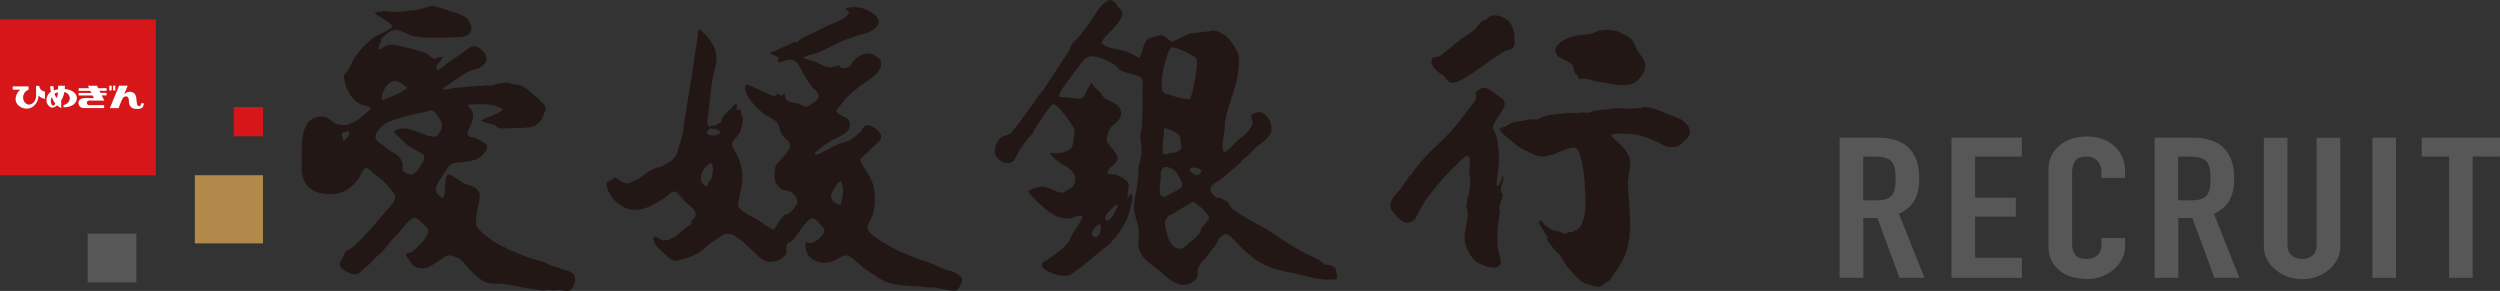 <?xml version="1.0" encoding="UTF-8"?>
<svg id="_レイヤー_2" data-name="レイヤー 2" xmlns="http://www.w3.org/2000/svg" viewBox="0 0 323.86 37.69">
  <rect x="0" y="0" width="323.86" height="37.69" fill="#333333" stroke="none"/>
  <defs>
    <style>
      .cls-1 {
        fill: #d61619;
      }

      .cls-1, .cls-2, .cls-3, .cls-4, .cls-5 {
        stroke-width: 0px;
      }

      .cls-2 {
        fill: #221714;
      }

      .cls-3 {
        fill: #b1894b;
      }

      .cls-4 {
        fill: #585757;
      }

      .cls-5 {
        fill: #fff;
      }
    </style>
  </defs>
  <g id="TOPデザイン">
    <g>
      <g>
        <path class="cls-4" d="M238.31,35.99v-18.16h4.92c3.6,0,5.4,1.78,5.4,5.33,0,1.07-.19,1.98-.58,2.73-.39.75-1.08,1.35-2.05,1.81l3.3,8.29h-3.24l-2.85-7.75h-1.83v7.75h-3.06ZM241.37,20.29v5.66h1.74c.54,0,.97-.06,1.29-.19s.57-.31.75-.55c.16-.24.27-.53.33-.88s.09-.75.09-1.21-.03-.86-.09-1.21c-.06-.35-.18-.65-.36-.91-.38-.48-1.1-.71-2.16-.71h-1.59Z"/>
        <path class="cls-4" d="M252.8,35.99v-18.16h9.12v2.45h-6.06v5.33h5.28v2.45h-5.28v5.33h6.06v2.6h-9.12Z"/>
        <path class="cls-4" d="M275.29,30.82v1.12c0,.56-.13,1.09-.38,1.59-.25.5-.6.95-1.04,1.34-.44.39-.96.7-1.54.93-.59.23-1.23.34-1.91.34-.58,0-1.17-.07-1.77-.2-.6-.14-1.14-.37-1.62-.71s-.88-.78-1.19-1.31c-.31-.54-.47-1.22-.47-2.05v-10c0-.59.12-1.15.36-1.66.24-.51.58-.95,1.02-1.33.44-.37.96-.67,1.57-.88.61-.21,1.29-.32,2.03-.32,1.44,0,2.61.4,3.51,1.2.44.39.78.85,1.04,1.39.25.54.38,1.12.38,1.75v1.02h-3.06v-.87c0-.51-.17-.95-.51-1.33-.34-.37-.8-.56-1.38-.56-.76,0-1.27.2-1.52.6s-.38.9-.38,1.52v9.28c0,.53.14.97.41,1.33s.75.54,1.46.54c.2,0,.41-.03.65-.09.23-.06.44-.16.65-.29.18-.13.33-.32.45-.56s.18-.54.18-.89v-.89h3.06Z"/>
        <path class="cls-4" d="M279.11,35.99v-18.16h4.92c3.6,0,5.4,1.78,5.4,5.33,0,1.07-.19,1.98-.58,2.73-.39.75-1.08,1.35-2.05,1.81l3.3,8.29h-3.24l-2.85-7.75h-1.83v7.75h-3.06ZM282.17,20.29v5.66h1.74c.54,0,.97-.06,1.29-.19s.57-.31.75-.55c.16-.24.27-.53.33-.88s.09-.75.09-1.21-.03-.86-.09-1.21c-.06-.35-.18-.65-.36-.91-.38-.48-1.1-.71-2.16-.71h-1.59Z"/>
        <path class="cls-4" d="M303.17,17.84v14.08c0,.59-.12,1.14-.38,1.65-.25.5-.6.95-1.06,1.34-.46.39-.99.7-1.59.92s-1.24.33-1.92.33-1.32-.11-1.91-.33-1.12-.53-1.57-.92c-.46-.39-.82-.84-1.08-1.34-.26-.5-.39-1.05-.39-1.65v-14.08h3.06v13.82c0,.65.18,1.12.54,1.43.36.31.81.46,1.35.46s.99-.15,1.35-.46c.36-.31.54-.78.54-1.43v-13.82h3.06Z"/>
        <path class="cls-4" d="M307.33,35.99v-18.16h3.06v18.16h-3.06Z"/>
        <path class="cls-4" d="M317.26,35.99v-15.71h-3.54v-2.45h10.14v2.45h-3.54v15.71h-3.06Z"/>
      </g>
      <g>
        <path class="cls-2" d="M72.34,34.69c-.38-.13-.75-.26-1.13-.38-.23-.11-.46-.21-.68-.32-.77-.24-1.54-.48-2.32-.72-.75-.3-1.51-.61-2.27-.91-.17-.1-.34-.21-.51-.31-.48-.23-.96-.43-1.41-.72-.34-.25-.69-.5-1.03-.76-.24-.17-1.14-.98-1.26-1.23-.2-.45.09-2.27.22-2.78.1-.44.3-1.08.16-1.56-.07-.23-.3-.49-.51-.64-.46-.3-1.06-.4-1.57-.64-.57-.36-1.14-.73-1.72-1.1-.11-.02-.3,0-.38.09-.27.25-.28,1.99-.36,2.49-.05.14-.11.28-.16.43-.25,0-.44-.19-.6-.36-.8-.81.04-1.81.53-2.51.35-.52.66-1.25,1.25-1.56.36-.18.89-.16,1.31-.2,1.18-.12,2.25-.28,2.91-1.28.11-.17.24-.35.28-.57.02-.11,0-.28-.05-.37-.17-.26-1.14-.8-1.47-.9-.26-.08-.84-.09-.98-.39-.14-.32.52-1.52.62-1.88.05-.2.08-.49.07-.72-.05-.66-.4-.75-.64-1.27h.06c0-.08.11-.06.18-.07,1.41-.08,3.14-.16,4.21.58,0,.49-2.33,1.11-2.71,1.49-.08,0-.07-.02-.07.05.23.08.46.17.68.25.41.1.76.12,1.1.29.16.08.25.26.4.32.58.21,1.21.07,1.85.06,2.32-.03,3.56.13,4.25-2.16.05-.18.14-.43.06-.62-.06-.18-.27-.35-.41-.5-.42-.46-.86-.82-1.32-1.22-.52-.45-.97-.88-1.62-1.07-.23-.07-.51-.07-.77-.11-.25-.04-.5-.19-.78-.21-.41-.03-1.8.23-2.11.4-.35,0-.9-.07-1.2.05-.34,0-.87-.06-1.15.06-.22,0-.55-.03-.72.06-.21,0-.5-.01-.66.06-.46,0-.9.04-1.32.09-.34.05-.79.32-1.15.14h-.06c0-.24.53-.46.7-.57.87-.58,1.7-1.27,2.64-1.72.59-.29,1.32-.33,1.82-.77.32-.29.57-.64.46-1.11-.15-.67-1.03-1.5-1.79-1.4-.39.06-.97.63-1.29.87-.57.37-1.14.75-1.71,1.13-.3.24-.59.48-.89.72-.15.11-.31.22-.45.33-.13-.02-.25-.04-.36-.07,0-.76.23-.64.61-1.11.06-.13.12-.26.17-.38.09,0,.06-.04.06-.12-.27,0-.7.1-.9.24-.59,0-.84-.53-1.32-.72-1.01-.4-2.14-.65-3.23-.88-.37-.08-.79-.23-1.21-.22-.47.02-1.07.25-1.38.59h-.24v-.06h-.06c0-.46.41-.76.36-1.27.09,0,.22-.23.3-.3.41-.38,1.07-.92,1.69-.86.74.07,1.52.65,2.22.81,1.34.29,3.06.21,4.5.15.54,0,1.08-.02,1.62-.02.39-.07.82-.18,1.09-.45.24-.24.35-.75.2-1.08-.15-.31-.21-.64-.48-.9-.59-.55-1.74-.79-2.51-1.06-.66-.22-1.34-.48-2.05-.58-.56.16-1.13.32-1.69.48-.12.02-.24.04-.36.05-.14.02-.29.04-.42.06-.2,0-.5-.01-.66.06-.16.02-.32.04-.48.06-.19.02-.37.04-.55.06-.36,0-.72.01-1.08.02-.38-.01-.96-.18-1.32-.03-.25,0-.59,0-.78.11h-.06c0,.34,2.3,1.33,2.25,1.81-.04.35-1.99,1.17-2.37,1.4-.25.16-.47.41-.7.61-.8.7-1.5,1.48-1.98,2.38-.38.68-.59,1.33-1.19,1.9,0,1.37.79,3.03,1.98,3.69.44.25,1.03.28,1.42.53.11,0,.04.06.02.11-.15.37-1.61,1.49-1.98,1.7-.29.16-.67.23-.93.4-.12.02-.24.04-.36.06-.5,0-.96-.07-1.36-.27-.28-.16-.54-.42-.82-.61-.6-.39-1.39-.25-2.01.05-1.61.8-1.42,3.71-1.43,5.44,0,.65-.07,1.41.1,2.02.15.55.5,1.22.98,1.57,1.28.95,3.42.98,4.79.17.55-.32,1.06-.89,1.47-1.4.26-.33.55-1.25.91-1.41.09-.04.26.02.33.06.28.17.51.46.76.67.35.26.69.51,1.03.77.45.43,1.57,1.57,1.72,2.1.08.27-.04.55-.16.77-.35.55-.84.98-1.27,1.5-1.23,1.47-2.5,2.96-3.94,4.29-.27.25-.95.5-1.11.73-.07.19-.15.39-.23.59-.12.29-.45.59-.46.92-.02.17.06.34.15.45.38.44,1.41,1.06,2.01.9.5-.13.72-.54,1.12-.84.56-.41.98-.95,1.5-1.44.21-.18.41-.35.62-.52.52-.63,1.04-1.25,1.56-1.87.31-.32.61-.63.91-.95.35-.43,1.18-1.57,1.72-1.69.33-.08.78.36.98.56.3.29.76.61.87,1.02.23.83-1.59,2.46-2.17,2.91-.27,0-.52.12-.72.23,0,.31.46.72.6.97.31.56.5.68,1.13.81.87.18,1.41-.21,2.06-.6.17-.1.34-.19.51-.29.54-.4.96-.89,1.71-.69.28.11.55.21.83.31.44.28.78.74,1.13,1.11.64.7,1.29,1.39,2.08,1.87.85.51,1.71.24,2.73.38,1.29.18,2.54.51,3.84.67.4.05.79.16,1.2.16.25,0,.47-.08.67-.1.18.03.36.06.54.09.28-.01.56-.04.83-.06.83.07,1.46.47,1.88-.53.18-.42.37-1.09,0-1.49-.41-.46-1.4-.65-1.99-.85ZM45.25,17.22c-.05.42-.34.71-.65.96v.06h-.12c0-.25-.4-.87-.07-1.07.15-.05.29-.09.43-.13h.36v.06c.09,0,.06.06.05.12ZM49.49,12.43c.08-.61.45-1.25.93-1.64.19-.11.38-.22.58-.33.67.06,1.21.5,1.73.85v.12s-.74.49-.87.55c-.75.37-1.57.75-2.38.99v-.06c-.09,0,0-.38,0-.48ZM55.65,17.64c-1.28-.3-3.25-1.65-4.56-.63-.13,0,.11.28.15.33.46.45.92.89,1.37,1.32.61.46,1.3.78,1.93,1.15.14.08.3.17.38.31.28.5-.65,1.74-.99,2.1-.15.12-.31.25-.46.38-.36,0-.91-.13-1.17-.35-.28-.24-.08-.63-.13-.98-.04-.3-.18-.59-.36-.82-.37-.51-.95-.69-1.44-1.02-.25-.21-.51-.41-.76-.61-.35-.25-.86-.47-.95-.94-.07-.38.17-.75.37-1.02.81-1.03,1.44-1.13,2.6-1.52.74-.25,1.5-.45,2.28-.6.59-.11,1.22-.22,1.75-.43.19.01.41.02.56.12.23.15.96,1.27,1.01,1.52.13.59-.24,1.47-.75,1.72-.22.1-.62,0-.83-.05ZM123.39,35.17c-.28-.07-.56-.14-.85-.21-.33-.15-.66-.3-.99-.44-1.02-.49-2.12-.78-3.19-1.2-1.64-.64-3.26-1.36-4.7-2.42-.33-.24-.7-.45-.98-.79-.17-.2-.34-.45-.3-.75.05-.49.47-.94.63-1.38.35-.98.46-2.89.13-3.94-.12-.39-.28-.78-.46-1.13-.17-.33-1.27-1.93-1.22-2.2.06-.32.47-.56.69-.76.35-.33.68-.66,1.03-1,.31-.27.73-.57.9-.95.07-.16.08-.37.02-.55-.18-.54-1.25-1.34-1.84-1.22-.39.08-.52.56-.77.82-.38.37-.84.78-1.29,1.04-.59.33-1.29.46-1.92.72-.65.27-1.25.69-1.88,1-.16.06-.33.12-.49.18h-.39c0-.22.34-.43.49-.55.19-.17.39-.34.58-.51.36-.24.74-.47,1.11-.71.85-.55,2.72-.91,2.35-2.43-.19-.75-1.31-.64-1.65-1.32-.21,0,.3-.64.36-.7.5-.6,1-1.28,1.64-1.8.3-.26.61-.52.92-.77.87-.61,3.15-1.81,2.8-3.21-.09-.34-.44-.57-.72-.74-1.03-.67-2.11-.19-2.85.67-.21.24-.25.56-.56.74-.26.15-.63.15-.97.14-.16,0-.24-.22-.32-.32v-.07h-.06v.07c-.33.08-.66.17-.98.25-.88,0-1.49-.56-2.23-.81-.43-.13-.86-.26-1.29-.38v-.07c-.09,0-.06.03-.06-.06.2-.07.39-.15.59-.23,1.78-.32,3.2-1.41,4.83-2.02.58-.2,1.17-.4,1.75-.6.76-.23,1.47-.32,2.08-.85,1.48-1.29-.69-2.4-1.74-2.68-.34-.09-.76-.11-1.16-.11-.28.05-.56.09-.84.13v.2c.21,0,.39.31.45.46-.07,0-.06,0-.09.04-.55.81-1.92,1.19-2.76,1.6-.82.39-1.66.82-2.49,1.23-.47.23-1,.38-1.32.82v.06h-.46c-.58.19-1.08.51-1.65.74-.47.2-.94.42-1.42.62-.09,0-.07.06-.07.13.35.15.7.31,1.04.46h.07c0,.09.02.07-.07.07,0,.21-.06.38,0,.59.61,0,1.28-.53,1.88-.3.26.1.51.3.69.53.42.57.64,1.28,1.03,1.85.27.38.54.75.81,1.14.24.3.77.67.84,1.05,0,.05,0,.08,0,.11,0,.03,0,.04,0,.05-.12.65-1.06.98-1.5,1.32-.56,0-.87-.33-1.33-.47-.16-.02-.32-.03-.49-.05-.83-.14-1-.32-1.11-1.19-.15,0-.27.22-.33.32-.19,0-.37-.16-.45-.33h-.13c0,.24-.32.35-.51.32-.22-.08-.45-.16-.67-.25-.6-.28-1.19-.55-1.8-.83-.26-.12-.53-.23-.8-.34-.17-.04-.37-.03-.4.18-.2,1.21,1.63,3.07,2.57,3.68.48.32,1.13.58,1.55,1.01.01.02.03.03.04.06.28.41.31,1.01.55,1.43.25.44.83.75,1.04,1.21.39.9-1.41,2.16-1.77,2.86-.19.37-.18.91-.2,1.35-.02.75.43,1.58,1.14,1.82.32.1.75.12,1.04.28.31.17.68.68.77,1.01.14.54-.65,1.49-1.08,1.75-.25.15-.5.08-.72.33-.48.51-.87,1.21-1.2,1.79-.36,0-1.65-1-2.04-1.22-.63-.37-2.23-1.11-2.58-1.77-.18-.33.38-2.33.45-2.84.07-.53.09-1.34,0-1.87-.12-.65-.29-1.31-.57-1.88-.15-.32-.73-1.08-.7-1.45.04-.68.77-1.03,1-1.53.09-.2.43-1.61.41-1.84-.07-.19-.14-.37-.21-.56-.03-.21-.07-.41-.11-.63-.07,0-.13,0-.19,0,0,.1-.19.09-.26.07h-.07c0-.26.11-.51.07-.78-.09,0-.08-.01-.13-.06v.06c-.17,0-1.65,1.56-1.76,1.79-.1.19-.07.43-.23.59-.2.2-.57.21-.83.47v.06h-.07c0-.09-.17-.15-.26-.19,0,.1-.13.14-.2.19-.16,0-.3-.11-.34-.28-.1-.36.04-.81.08-1.16.07-.74.16-1.48.24-2.21.14-.95.19-2,.4-2.94.17-.74.49-1.58.43-2.41-.08-1.31-.83-2.33-1.75-3.18-.14-.12-.27-.27-.43-.34,0-.09-.05-.06-.12-.07,0,.02,0,.04,0,.07-.09,0-.07.42-.08.52-.16,1.53-.54,3.02-.67,4.56-.34,2.09-.69,4.18-1.03,6.26-.15.82-.19,1.6-.33,2.4-.19.62-.39,1.23-.59,1.84-.08.25-.1.46-.22.67-.36.64-1.13,1.08-1.73,1.38-.15.06-.3.14-.45.21-.99,0-1.95,1.05-2.73,1.5-.39.22-.88.33-1.26.56-.68,0-1.22-.39-1.69-.78h-.06c0,.14-.89.54-1.04.64-.14,0,0,.63.03.71.33,1.2,1.49,2.4,2.7,2.74,1.49.41,2.78-.24,3.92-.92.27-.17.54-.33.82-.5.31-.25.82-.83,1.26-.83.13,0,.27.06.34.13.35.39.7.78,1.05,1.16.37.38,1.25.97,1.34,1.49.1.55-.29.7-.54,1.03-.11,0,.03.26.06.33.08,0,.07-.03.07.06-.41,0-1.87,1.44-2.32,1.71-.26.12-.51.24-.76.36-.15.02-.3.04-.46.06-.64,0-.83-.35-1.3-.53,0,.15-.24.15-.22.32.14.83.85,1.4,1.43,1.92.33.3.83.81,1.27.9.44.09.93-.11,1.3-.22.83-.25,1.56-.52,2.25-1.02.41-.36.81-.72,1.21-1.08.22-.12.44-.25.66-.38.53-.4,1.12-.88,1.88-.73.44.08.74.33,1.08.58.69.5,1.33,1.14,1.97,1.76.47.45.95.94,1.53,1.16.52.2,1.12.08,1.6-.09.31-.12,1.1-.61,1.1-1.01,0-.34-.11-.85.09-1.13.17-.25.51-.23.71-.45.49-.5,1.82-2.83,2.5-2.85.36-.01.67.33.87.57.24.3.71.65.73,1.06.01.5-1.1,1.42-1.55,1.54-.27.06-.55.04-.77-.11-.09,0-.07-.02-.07.07h-.07c-.01,1.42.44,2.12,1.7,2.52.67.21,1.56.06,2.13-.23.46-.23,1.01-.75,1.62-.58.79.24,1.42,1.05,2.06,1.56.39.31.82.55,1.2.82.68.46,1.33.9,2.1,1.13.89.27,1.95.36,2.92.42.35.01.69.02,1.03.03.36.04.7.08,1.05.12.33.01.65.03.97.03.59.08,2.22.55,2.72.4.4-.12.86-1.1.81-1.5,0-.29-1-.88-1.24-.96ZM92.22,22.93c-.13.42-.52.67-.6,1.12h-.07v.06c-.26,0-.46-.19-.59-.39-.29-.49-.15-1.31.17-1.74.21-.29.51-.53.76-.8h.32c.05.2.09.4.14.6.04.31-.05.85-.14,1.14ZM92.69,17.54c-.26,0-.65.02-.88-.07-.53-.22-.02-.68.23-.84.43.12,1.28.05,1.24.66-.17,0-.46.16-.59.25ZM108.89,26.48v.07c-.24,0-.45-.16-.65-.27-.99-.58-.52-1.33-.07-2.03.15-.24.41-.62.66-.77v-.06c.59.56.35,2.42.05,3.05ZM203.69,8.4c.23.26.14.72.31,1.01.25.43.44.14.52.82h.07v.06c.11-.03.22-.06.34-.09.21,0,.42,0,.63,0,.31.09.6.18.92.27.62.15,1.24.2,1.88.33,1.25.24,2.75.54,3.76-.37.59-.53,1.23-1.47.95-2.36-.17-.53-.6-.95-.88-1.41-.25-.41-.38-.92-.65-1.33-.22-.34-.6-.58-.93-.76-.85-.45-1.48-.72-2.6-.72-.26.03-.52.06-.78.1-.41.15-.83.32-1.25.48-.24,0-.52-.02-.72.06-.19.02-.39.04-.58.07-1.01-.01-2.94.77-3.19,1.81-.05.17.11.56.16.69.16.4,1.66.92,2.03,1.34ZM186.87,9.69c.44.27.61.91,1.11,1.04,1,.26,4.57-2.58,5.51-3.19.48-.3.96-.59,1.44-.89.32-.16.85-.17,1.1-.48.23-.3.18-.72.18-1.12.01-1.82-.95-3.07-2.85-3.08v.07c-.37,0-.64.34-.92.51-.18.11-.44.15-.61.31-.24.3-.48.6-.71.9-.71.66-1.55,1.03-2.28,1.63-.51.43-1.02.85-1.54,1.27-.22.18-.45.35-.69.53-.3.16-.64.28-1.02.23,0,.17-.18.3-.17.52.05.79.84,1.39,1.46,1.77ZM171.71,34.29c0,.13-.22-.13-.28-.18-.62-.59-1.4-.81-2.15-1.18-.36-.2-.73-.41-1.08-.62-1.52-.77-2.87-1.89-4.37-2.74-1.4-.8-2.89-1.51-4.19-2.54-.33-.24-.37-.69-.61-.88-.28-.21-.59-.24-.85-.52-.2,0-.38.03-.57-.05-.37-.16-1.04-.91-.75-1.36.35-.54,1.11-.81,1.57-1.22.74-.62,1.48-1.26,2.22-1.88.12-.15.26-.3.38-.46.16-.12.32-.25.48-.38.4-.39.81-.78,1.22-1.18.66-.6,1.6-1.12,1.93-2.01.12-.34,0-.88-.08-1.2-.13-.55-.77-1.28-1.36-1.37-.17-.02-.37.07-.51.1-.15.04-.35.05-.45.15-.39.35,0,.67,0,1.04.02.22-.11.46-.19.63-.37.75-1.18,1.22-1.78,1.8-.38.39-.77.78-1.16,1.18-.14.1-.46.38-.64.19-.3-.33.11-2.41.15-2.83.02-.31.04-.61.05-.9.38-2.52,1.63-4.65,1.78-7.3.01-.46.06-.99-.03-1.43-.12-.59-.51-1.11-.84-1.6-.25-.36-.59-.75-.96-1-.52-.34-1.37-.81-2.06-.49-.13.02-.26.05-.4.06-.2,0-.48,0-.65.07-.18.02-.36.03-.53.06-.85,0-1.58.37-2.24.73-.28.14-.55.28-.82.42-.5,0-.79-.64-1.3-.79-.35-.11-.76.05-1.06.15-.3.08-.62.12-.87.29-.47.31-.83,1.87-1.08,2.42h-.06c-.29-.04-.56-.29-.81-.42-.28-.12-.55-.24-.82-.37-.94-.33-2.22-.32-3.03-.89-.02-.02-.05-.04-.06-.06-.03-.06-.05-.12-.08-.18-.04-.33.36-.71.56-.92.63-.7,2.08-1.95,2.07-2.91,0-.38-.46-.67-.65-.96-.28-.45-.44-.73-1.06-.75-.42.27-.77.42-1.11.81-.54.75-1,1.56-1.54,2.3-.45.53-.83,1.15-1.28,1.65-.29.3-.59.6-.87.9-.22.29-.27.73-.47,1.03-1.06,1.55-2.06,3.12-3.09,4.68-.35.47-.71.93-1.07,1.4-.11.18-.22.36-.33.54-.54.7-1.07,1.42-1.57,2.14-.46.6-.92,1.2-1.4,1.79-.25.25-.77.26-1.09.43-.68.35-1.31,1.79-.85,2.52.45.69,1.36,1.26,2.16.73.4-.28.62-1.11.9-1.52.34-.46.67-.93,1.01-1.39.21-.22.43-.44.64-.67.13-.24.26-.49.39-.73.27-.46,1.9-3.01,2.29-3.11.55-.15,2.62,2.76,2.76,3.26.08.3-.15,2.02-.29,2.25-.26.43-.72.47-1.09.73-.23,0-.55.03-.72.13-.32-.02-.65-.05-.97-.08v.07c-.09,0-.07.05-.07.13,0,0,.9.84.98.9.85.62,2.55,1.18,2.26,2.56-.07.34-.16.56-.4.79-.35.33-.8.44-1.18.71-.85,0-1.49-.55-2.23-.74-.73-.19-1.72.19-2.26.53,0,.4,2.34,2.47,2.74,2.73.51.33,1.1.68,1.74.78.3.05.8.05,1.1-.01.49-.09.95-.46,1.44-.21,0,.49-1.1,1.86-1.35,2.35-.14.33-.29.66-.43.98-.28.3-.58.58-.85.88-.62.46-1.24.92-1.86,1.39-.2.14-.55.19-.68.42-.18.3,0,.67.27.83.83.5,2.06,1.04,3.16.79.37-.08.62-.41.92-.61.86-.6,1.66-1.25,2.46-1.96.46-.37.92-.74,1.38-1.11.85-.67,1.64-1.65,2.16-2.55.17-.29.35-.59.51-.88.21-.46,1.09-3.02.64-3.43v-.07h-.06v.07c-.13,0-.29.4-.33.51h-.06c-.01-.17-.02-.34-.03-.51.05-.38.2-.97.12-1.36-.1-.44-1.29-1.07-1.71-1.16-.35-.03-.69-.07-1.04-.1,0-.95,1.44-1.18,1.33-2.13-.09-.76-1.6-1.83-1.41-2.49.11-.42.23-.99.49-1.34.13-.19.33-.32.52-.45.58-.47,1.07-1.14.78-1.91-.34-.89-1.42-1.03-2.1-1.55-.26-.2-.35-.49-.57-.73-.18-.15-.35-.3-.52-.45-.2-.19-.33-.41-.47-.63v-.06h-.13s-.49.73-.55.84c-.17.29-.22.62-.42.89-.11.14-.28.19-.41.29-.59,0-1.13-.11-1.7-.17-.38-.05-.75-.01-1.11-.1,0-.72,1.84-2.92,2.33-3.59.31-.43.62-.97,1.05-1.31.32-.27.69-.38,1.14-.34.63.05,2.32.78,2.76,1.15.29.24.43.56.76.73.45.23,2.6.68,2.72.97.19.45.07,1.22.06,1.73,0,1.55.06,3.17-.09,4.69-.06.24-.11.49-.16.72-.12.91.24,1.61.14,2.54-.06.32-.11.64-.16.96-.07.21-.12.4-.19.6-.07,1.04-.1,2.09-.28,3.06-.15.77-.36,1.65-.36,2.47,0,1.05.56,1.88.62,2.81.07.94-.23,2.07.14,2.86.53,1.13,1.64,1.78,2.56,2.52.37.3.7.68,1.08.94.42.29,1,.66,1.49.81.81.25,1.97-.2,2.3-.93.15-.34.02-.64.08-1.02.07-.18.15-.35.22-.52.27-.49.63-.81,1.01-1.21.2-.28.4-.56.6-.85.17-.19.34-.38.51-.58.1-.22.2-.44.29-.65.16-.25.65-.73.94-.75.01,0,.04,0,.06,0,.57,0,1.72,1.48,2.16,1.89.5.43.99.85,1.48,1.26.81.56,1.62.97,2.55,1.29,1.11.38,2.29.52,3.43.8,1.24.29,2.5.7,3.92.64.26-.01.59.02.8-.09.16-.09-.03-1.2-.11-1.32-.31-.39-.81-.58-1.33-.49ZM144.56,26.55c.09.02.18.04.26.06v.13c-.12,0-.91,2.22-1.54,1.77-.56-.42,1.01-1.72,1.28-1.96ZM142.4,29.02v-.06c.46.39.11,1.97-.64,1.71-.84-.28.2-1.44.64-1.64ZM155.61,22.1c.06,0,.05.02.03.05-.28.57-.55.64-1.09.33-.13-.08-.31-.2-.38-.35-.05-.14,0-.28.12-.36v-.06c.51,0,1.06-.02,1.31.39ZM151.76,6.18v-.07c.68.04,3.01,1,3.22,1.53.33.83-.5,4.36-.77,5.19-1.09,0-1.95-.28-2.88-.62-.21-.08-.5-.1-.65-.29-.64-.77.38-5.33,1.08-5.75ZM152.42,19.74c-.39,0-.95.06-1.24.25-.18-.02-.36-.04-.52-.06-.02-.16-.03-.31-.05-.46,0-.73.09-1.59.16-2.28.03-.23.02-.46.1-.65.65.34,1.78.52,2.04,1.33.06.2-.02.44.03.64.22.82.12.78-.52,1.23ZM150.36,23.31c.03-.39-.06-.9.09-1.25.08-.19.22-.32.39-.45.4.02.88.13,1.17.34.41.3,1.32,1.71,1.11,2.18-.15.35-1.02.72-1.36.9-.31.16-.65.48-1.06.46-.74-.03-.38-1.75-.35-2.19ZM155.79,29.36c-.2.25-.22.6-.4.86-.28.3-.56.6-.84.9-.12.07-.25.14-.39.21-.46.38-.93,1.08-1.65.86-.57-.17-1.1-1.01-1.25-1.57-.12-.4-.45-1.51-.32-1.96.06-.24.22-.49.41-.65.2-.16.48-.24.69-.37.82-.49,1.63-1.03,2.45-1.51.51.15,2.21,1.58,2.12,2.14-.05.29-.6.83-.8,1.08ZM194.63,22.83c0,.38-.35.94-.52,1.23h-.19v-.06c-.11,0-.06-.31-.05-.39.11-1.1.39-2.29.31-3.45-.05-.89-.14-1.89-.4-2.73-.09-.31-.41-.6-.37-.98.08-.95,1.98-2.48,1.41-3.42-.22-.36-.59-.46-.9-.71-.67-.53-.98-.96-1.97-.96-.25.2-.53.39-.78.58,0,.27.12.51.06.76-.17.59-.79,1.14-1.14,1.64-.73.99-1.5,1.99-2.36,2.92-1.11,1.2-2.39,2.22-3.45,3.46-.32.37-.63.75-.95,1.13-.14.23-.29.46-.44.69-.15.14-.31.28-.47.43-.08.15-.15.3-.23.45-.08.09-.15.17-.23.26-.15.25-.31.49-.47.72-.6.79-1.56,1.43-1.32,2.56.1.47,1.32,1.67,1.73,1.83.38.15.93,0,1.21-.22.32-.26.41-.61.6-.95.26-.47.52-.94.78-1.4.98-1.44,2.15-2.8,3.39-4.1.27-.29,1.96-2.07,2.25-1.92.17.09.24.29.27.48.06.49-.06.98-.06,1.5,0,.62.23,1.31.07,1.9-.08.3-.03.64-.08.97-.07.19-.15.4-.22.61-.05.36-.1.72-.15,1.09,0,.32.2.53.19.85-.02,1.07-.37,2.03-.42,3.06-.06,1.06.69,2.59,1.46,3.21.53.42,2.8,1.37,3.19.3.2-.58-.33-1.58-.37-2.19-.07-1.25-.02-2.61.17-3.83.04-.16.08-.32.12-.47.04-.27-.1-.51-.08-.77.15-.54.31-1.09.47-1.63.1,0,.02-.07-.03-.11-.57-.49.12-1.7.16-2.3h-.19ZM217.78,15.48c-.55-.33-1.25-.49-1.85-.74-.89-.37-1.88-.85-2.95-.89-.17.05-.35.09-.52.14-.19.02-.39.03-.59.05-.18,0-.51-.01-.65.06-.48,0-2.07-.18-2.42-.01-.14.02-.29.04-.44.07-.15.02-.31.04-.46.06-.69,0-1.49.08-2.02.38-.37,0-1.33-.07-1.63.06-.49,0-1.28-.15-1.7.06-.17,0-.34,0-.52,0-.11.02-.22.04-.33.06-.17.03-.35.04-.52.06-.52,0-1.71.38-2.09.65-.3-.01-.61-.03-.91-.05-.31.06-.62.14-.92.21-.21.03-.4.06-.59.08-.77,0-1.17.41-1.77.69-.19.07-.39.14-.59.21h-.06c0,.48,1.08,1.25,1.42,1.51.47.37.94.81,1.44,1.11.36.21.8.35,1.15.55.47.26,1.17.55,1.77.48.39-.09.78-.18,1.16-.27.61-.2,2.36-1.16,3-.81,1.01.56,1.49,7.54,1.03,8.9-.17.48-.35,1.22-.78,1.57-.25.12-.5.26-.74.38-.33,0-.65.03-.85.26-.3,0-.54-.23-.79-.31-.22-.04-.45-.07-.68-.1-.38-.12-1.34-.64-1.48-1.04-.05-.13-.24-.37-.41-.27-.07.04-.14.24-.12.32.06.23.26.43.4.61.13.23.25.45.37.69.15.22.35.42.43.68-.08.02-.17.04-.26.06,0,0,1.19,1.6,1.27,1.66.14.12.29.23.44.35.29.46.57.92.85,1.37.58.75,1.59,1.92,2.4,2.35.34.18.72.23,1.09.34.29.09.7.2,1.02.1.21-.06.33-.29.51-.41.22-.14.42-.28.64-.41.23-.33.45-.65.67-.97.78-1.07,1.45-2.23,1.71-3.55.53-2.53.09-5.39-.02-8.02-.05-1.03.5-2.23.19-3.3-.24-.82-.99-1.63-1.66-2.22-.25-.22-.6-.43-.75-.74.08,0,.17-.1.23-.12.14-.03.28-.05.42-.07.93-.03,1.98,0,2.79.16.84.18,1.98.64,2.73.99.45.2.87.54,1.39.59.32.04,1.01-.03,1.28-.18.39-.36.77-.73,1.17-1.09.63-.89-.11-1.83-.9-2.29Z"/>
        <g>
          <rect class="cls-1" y="2.52" width="20.19" height="20.19"/>
          <path class="cls-5" d="M18.64,13.38h-.36c-.03.2-.08.43-.31.37-.23-.06-.25-.44-.29-.84-.04-.52-.16-.78-.46-.93-.3-.15-.74-.16-1.13.23l.45-1.11h-1.11l-1.2,2.91h1.13l.41-1.05c.19-.42.45-.55.71-.44.25.11.2.54.23.76.04.27.18.72.69.8.73.12,1.23-.03,1.23-.7"/>
          <path class="cls-5" d="M8.39,11.52c0-.12.01-.27.02-.41h-.87c0,.16-.01.31-.03.47-.17.02-.38.07-.52.13-.03-.16-.06-.36-.07-.54h-.42c0,.23.04.45.08.71-.69.53-.64,1.33-.41,1.65.31.42.7.63,1.22.11.16.13.35.27.54.37v-1c.18-.29.34-.69.41-1.09.99.24.9,1.51-.11,1.68v.3c2.19.03,2.36-2.2.16-2.37M7.5,11.96c-.02.24-.02.53-.14.73-.16-.16-.25-.36-.29-.56.13-.09.27-.14.43-.17M6.58,13.1c-.01-.17.06-.41.13-.51.13.31.31.65.45.82-.1.37-.53.46-.58-.3"/>
          <path class="cls-5" d="M4.68,12.29c0,1.14-.84,1.41-1.21,1.19-.73-.44-.61-1.54.23-1.86v-.43H1.65v.43h.96c-.76.69-.84,1.73.06,2.24,1.1.62,2.27-.16,2.32-1.5.18.23.52.42.83.45v-.95c-.36-.07-.64-.22-.75-.74h-.4v1.18Z"/>
          <rect class="cls-5" x="14.16" y="11.1" width=".3" height=".62"/>
          <rect class="cls-5" x="14.64" y="11.1" width=".3" height=".62"/>
          <path class="cls-5" d="M13.81,11.77v-.34h-1.09l-.16-.32h-1.17l.15.32h-1.35v.34h1.52l.13.27h-1.65v.33h1.81l.16.33h-.99c-.75,0-1,.26-1,.62s.25.68.69.68h2.63v-.38h-1.96c-.15,0-.28-.14-.28-.3s.12-.29.28-.29h1.98l-.33-.67h.62v-.33h-.78l-.14-.27h.92Z"/>
          <rect class="cls-3" x="25.24" y="22.7" width="8.83" height="8.83"/>
          <rect class="cls-1" x="30.29" y="13.87" width="3.79" height="3.79"/>
          <rect class="cls-4" x="11.36" y="30.27" width="6.31" height="6.31"/>
        </g>
      </g>
    </g>
  </g>
</svg>